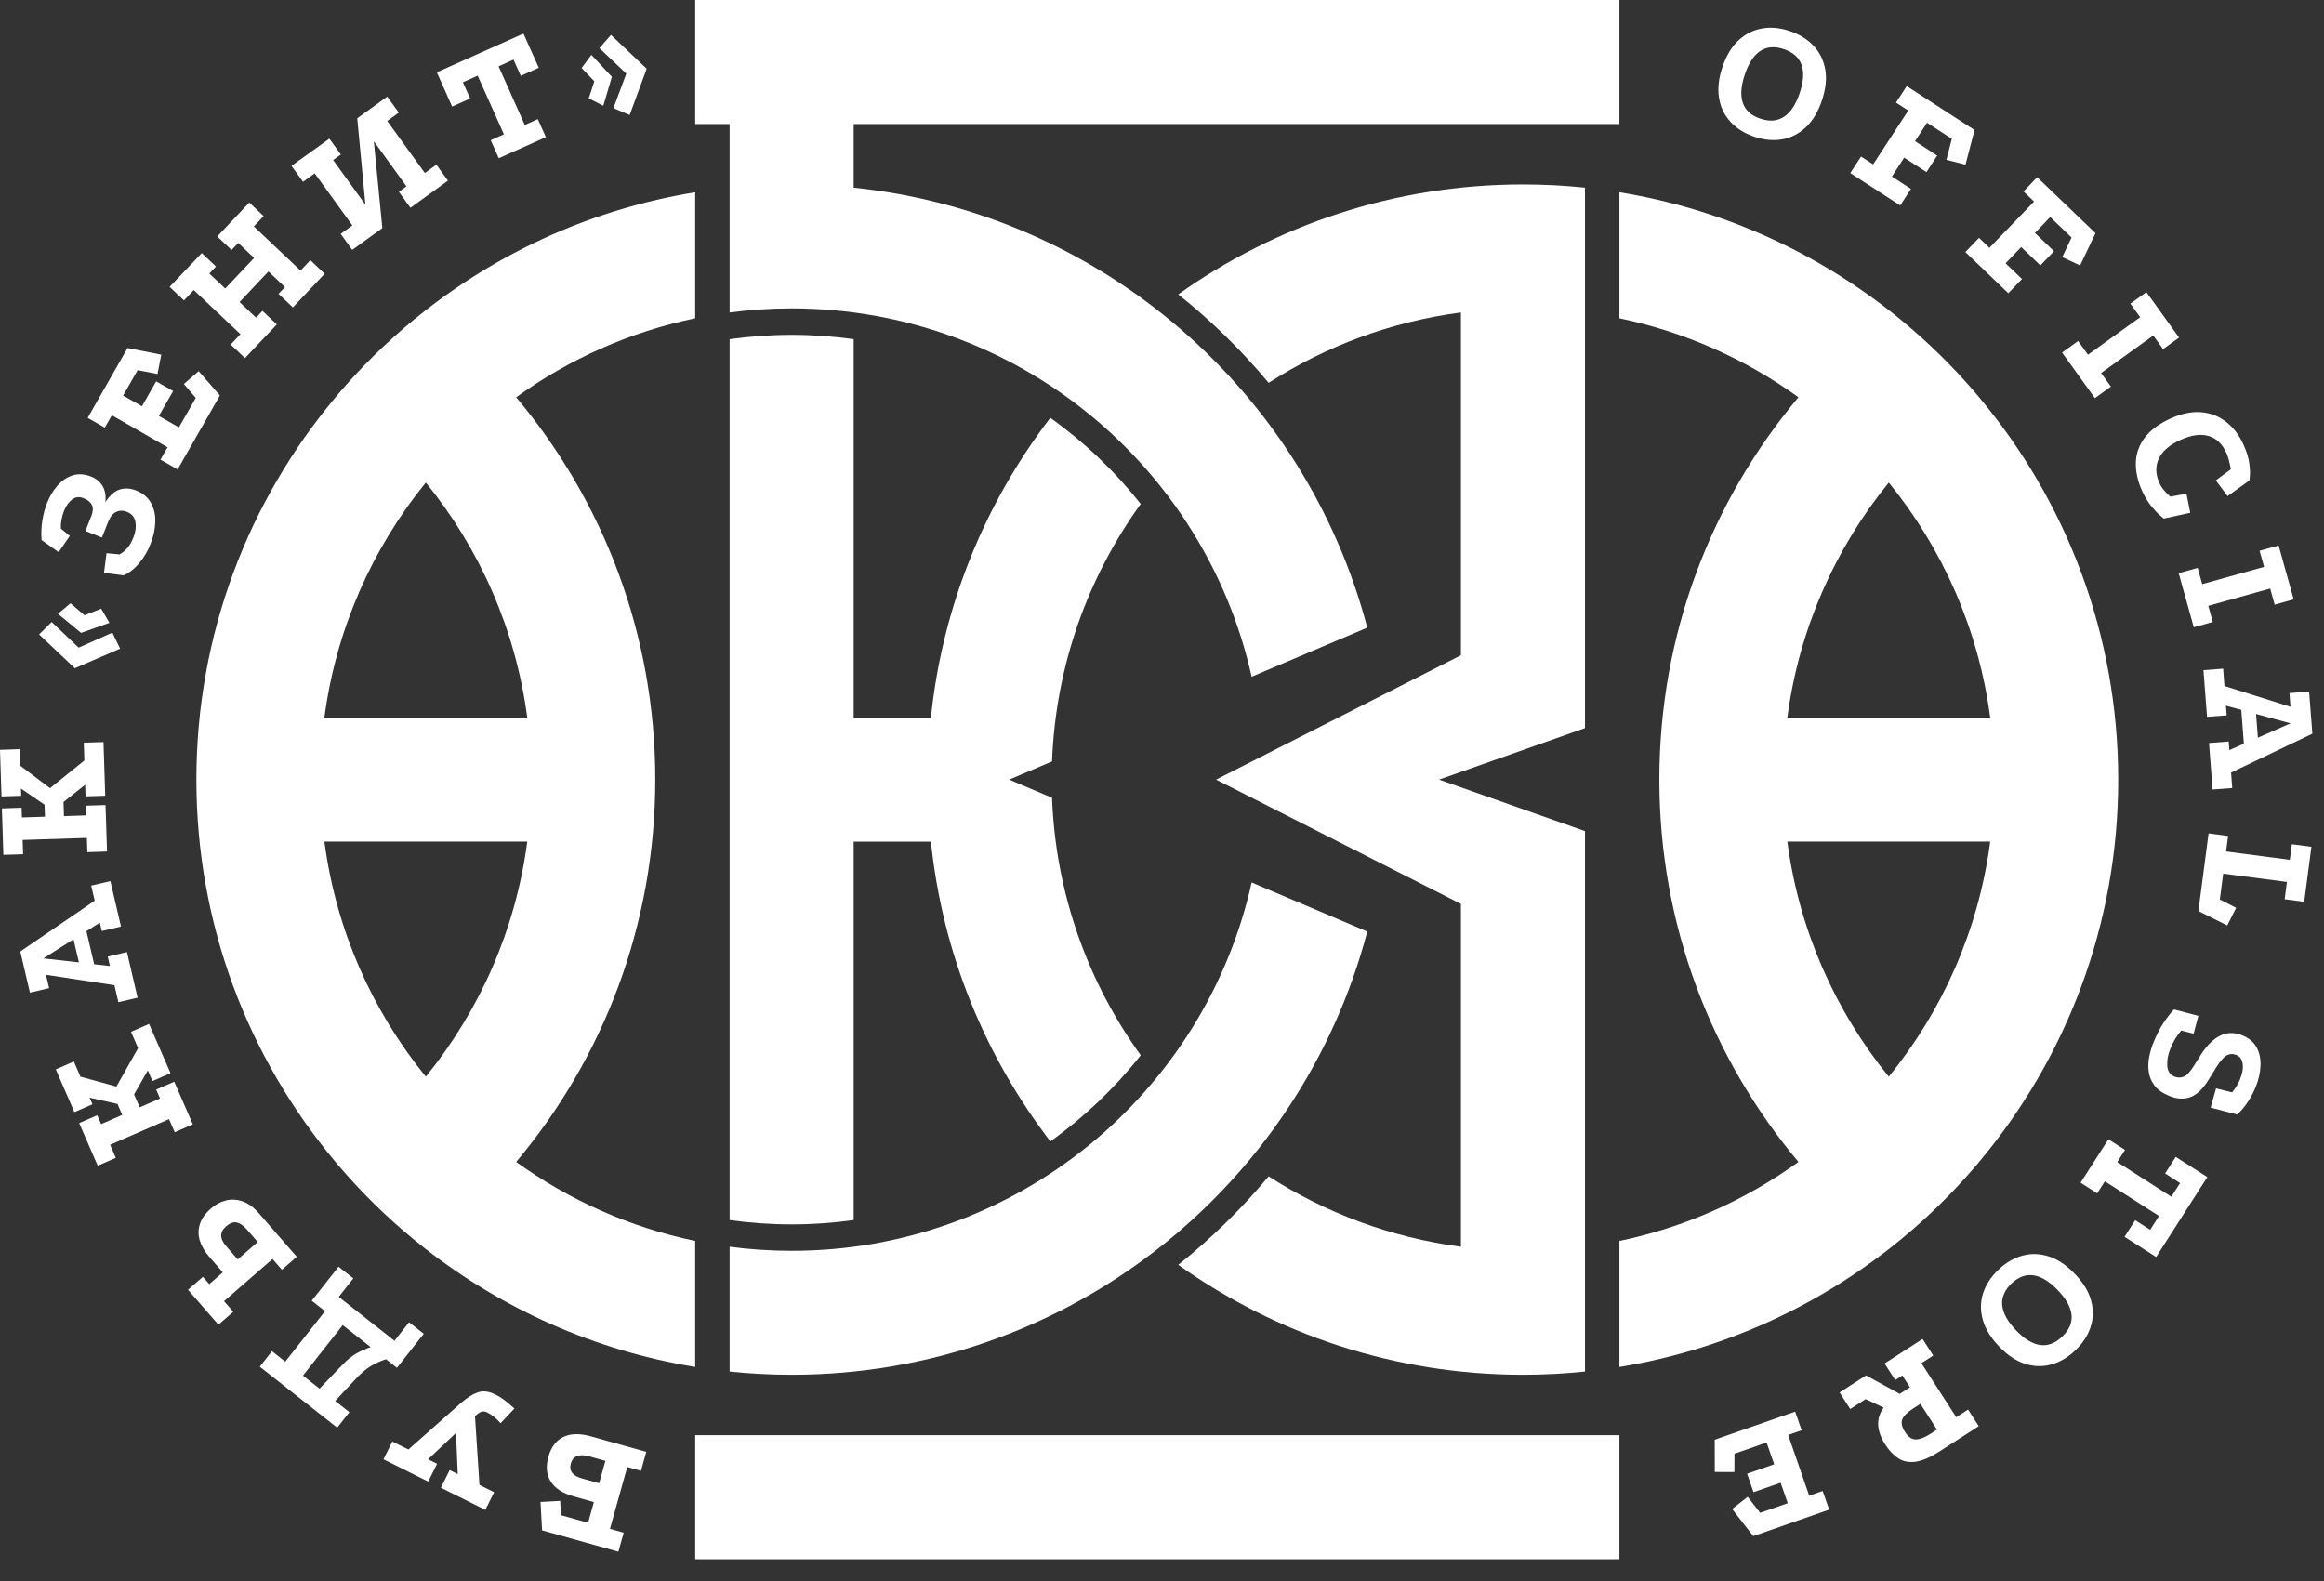 <svg width="97" height="66" viewBox="0 0 97 66" fill="none" xmlns="http://www.w3.org/2000/svg">
	<rect x="0" y="0" width="97" height="66" fill="#333333" stroke="none"/>
	<path
		fill-rule="evenodd"
		clip-rule="evenodd"
		d="M66.155 57.255C65.304 57.343 64.441 57.389 63.566 57.389C58.204 57.389 53.239 55.689 49.179 52.8C50.558 51.7 51.822 50.462 52.95 49.107C55.325 50.633 58.05 51.661 60.977 52.046V37.735L50.756 32.545L60.977 27.354V13.043C58.05 13.428 55.325 14.456 52.95 15.982C51.822 14.627 50.558 13.389 49.179 12.289C53.239 9.4 58.204 7.7 63.566 7.7C64.441 7.7 65.304 7.745 66.155 7.834V10.253V13.044V24.725V28.494V30.395L60.063 32.545L66.155 34.695V36.594V40.364V52.045V55.789V57.255Z"
		fill="white"
	/>
	<path
		fill-rule="evenodd"
		clip-rule="evenodd"
		d="M29.017 57.063C24.824 56.38 20.985 54.647 17.775 52.144L17.774 52.145C17.454 51.895 17.141 51.639 16.835 51.374L16.83 51.371L16.822 51.364C16.694 51.253 16.567 51.142 16.442 51.029L16.414 51.004C16.291 50.893 16.17 50.782 16.05 50.669L16.012 50.633C15.898 50.526 15.785 50.417 15.672 50.307L15.61 50.246C15.509 50.147 15.41 50.047 15.311 49.946L15.219 49.852C15.13 49.76 15.042 49.668 14.954 49.575L14.842 49.455C14.757 49.364 14.673 49.272 14.59 49.179L14.47 49.045C14.396 48.962 14.323 48.879 14.25 48.795L14.118 48.641L14.003 48.505C10.379 44.189 8.197 38.621 8.197 32.545C8.197 26.467 10.38 20.901 14.004 16.584L14.118 16.448L14.25 16.294C14.323 16.21 14.396 16.127 14.47 16.044L14.59 15.91C14.673 15.817 14.757 15.726 14.842 15.634L14.954 15.514C15.042 15.422 15.13 15.329 15.219 15.237L15.311 15.143C15.41 15.042 15.509 14.942 15.61 14.843L15.672 14.782C15.785 14.672 15.898 14.564 16.012 14.456L16.05 14.42C16.17 14.308 16.291 14.196 16.414 14.086L16.442 14.06C16.568 13.947 16.694 13.836 16.822 13.726L16.83 13.718L16.835 13.715C17.141 13.45 17.454 13.194 17.774 12.945L17.775 12.946C20.985 10.442 24.824 8.709 29.017 8.026V13.287C26.273 13.857 23.739 15 21.544 16.584C25.168 20.901 27.35 26.467 27.35 32.545C27.35 38.621 25.168 44.188 21.544 48.505C23.739 50.089 26.273 51.232 29.017 51.803V57.063ZM13.54 29.956H22.007C21.521 26.264 20.012 22.895 17.773 20.143C15.535 22.895 14.026 26.264 13.54 29.956ZM22.007 35.133H13.54C14.026 38.825 15.535 42.194 17.773 44.946C20.012 42.194 21.521 38.825 22.007 35.133Z"
		fill="white"
	/>
	<path
		fill-rule="evenodd"
		clip-rule="evenodd"
		d="M67.591 57.063C71.784 56.38 75.624 54.647 78.834 52.144L78.835 52.145C79.154 51.895 79.467 51.639 79.774 51.374L79.778 51.371L79.786 51.364C79.914 51.253 80.041 51.142 80.166 51.029L80.194 51.004C80.317 50.893 80.438 50.782 80.558 50.669L80.596 50.633C80.71 50.526 80.824 50.417 80.936 50.307L80.998 50.246C81.099 50.147 81.198 50.047 81.297 49.946L81.389 49.852C81.478 49.76 81.567 49.668 81.654 49.575L81.766 49.455C81.851 49.364 81.935 49.272 82.018 49.179L82.138 49.045C82.212 48.962 82.286 48.879 82.358 48.795L82.491 48.641L82.605 48.505C86.229 44.189 88.411 38.621 88.411 32.545C88.411 26.467 86.228 20.901 82.605 16.584L82.491 16.448L82.358 16.294C82.286 16.21 82.212 16.127 82.138 16.044L82.018 15.91C81.935 15.817 81.851 15.726 81.766 15.634L81.654 15.514C81.567 15.422 81.478 15.329 81.389 15.237L81.297 15.143C81.198 15.042 81.099 14.942 80.998 14.843L80.936 14.782C80.823 14.672 80.71 14.564 80.596 14.456L80.558 14.42C80.438 14.308 80.317 14.196 80.194 14.086L80.166 14.06C80.04 13.947 79.914 13.836 79.786 13.726L79.778 13.718L79.774 13.715C79.467 13.45 79.154 13.194 78.835 12.945L78.834 12.946C75.624 10.442 71.784 8.709 67.591 8.026V13.287C70.335 13.857 72.869 15 75.064 16.584C71.441 20.901 69.258 26.467 69.258 32.545C69.258 38.621 71.441 44.188 75.064 48.505C72.869 50.089 70.335 51.232 67.591 51.803V57.063ZM83.068 29.956H74.601C75.087 26.264 76.596 22.895 78.835 20.143C81.073 22.895 82.583 26.264 83.068 29.956ZM74.601 35.133H83.068C82.583 38.825 81.073 42.194 78.835 44.946C76.596 42.194 75.087 38.825 74.601 35.133Z"
		fill="white"
	/>
	<path
		fill-rule="evenodd"
		clip-rule="evenodd"
		d="M29.017 1.52588e-05H30.453H35.631H65.002H67.591V5.178H65.002H35.631V7.834C46.001 8.908 54.476 16.36 57.068 26.201L52.241 28.25C50.281 19.452 42.43 12.874 33.042 12.874C32.164 12.874 31.3 12.932 30.453 13.044V8.659V7.834V5.178H29.017V1.52588e-05ZM57.068 38.888C54.264 49.536 44.57 57.389 33.042 57.389C32.167 57.389 31.304 57.343 30.453 57.255V52.045C31.3 52.157 32.164 52.215 33.042 52.215C42.43 52.215 50.281 45.638 52.241 36.839L57.068 38.888Z"
		fill="white"
	/>
	<path
		fill-rule="evenodd"
		clip-rule="evenodd"
		d="M35.631 29.956H38.855C39.34 25.276 41.124 20.983 43.84 17.441C45.26 18.458 46.531 19.669 47.612 21.038C45.413 24.082 44.062 27.78 43.91 31.786L42.123 32.545L43.91 33.303C44.062 37.309 45.413 41.008 47.612 44.052C46.531 45.42 45.26 46.632 43.84 47.648C41.124 44.107 39.34 39.813 38.855 35.134H35.631V50.931C34.784 51.049 33.92 51.111 33.041 51.111C32.163 51.111 31.299 51.049 30.453 50.931V14.159C31.299 14.041 32.163 13.978 33.041 13.978C33.92 13.978 34.784 14.041 35.631 14.159V29.956Z"
		fill="white"
	/>
	<path
		d="M74.703 1.298C75.111 1.435 75.443 1.642 75.7 1.917C75.956 2.192 76.117 2.523 76.183 2.907C76.25 3.291 76.203 3.723 76.041 4.201C75.881 4.674 75.658 5.046 75.37 5.316C75.082 5.586 74.754 5.753 74.386 5.817C74.018 5.881 73.63 5.845 73.221 5.707C72.817 5.571 72.487 5.365 72.231 5.09C71.975 4.814 71.815 4.482 71.75 4.093C71.685 3.704 71.732 3.272 71.892 2.799C72.053 2.321 72.277 1.949 72.563 1.684C72.849 1.419 73.177 1.254 73.545 1.19C73.913 1.125 74.299 1.161 74.703 1.298ZM74.456 2.052C73.695 1.795 73.151 2.149 72.825 3.114C72.663 3.592 72.636 3.987 72.743 4.297C72.85 4.607 73.094 4.827 73.475 4.955C73.856 5.084 74.184 5.058 74.46 4.876C74.735 4.696 74.954 4.366 75.115 3.888C75.441 2.923 75.221 2.311 74.456 2.052ZM79.584 3.593L82.414 5.428L82.037 6.874L81.239 6.672L81.466 5.795L80.431 5.123L79.931 5.894L80.856 6.494L80.408 7.184L79.477 6.58L78.965 7.369L79.76 7.885L79.312 8.576L77.229 7.224L77.677 6.534L78.182 6.862L79.648 4.615L79.136 4.283L79.584 3.593ZM85.028 7.398L87.462 9.733L86.82 11.082L86.074 10.734L86.463 9.915L85.572 9.06L84.936 9.723L85.731 10.486L85.162 11.08L84.361 10.312L83.71 10.991L84.394 11.647L83.824 12.241L82.032 10.522L82.601 9.928L83.036 10.345L84.898 8.414L84.458 7.992L85.028 7.398ZM89.587 12.195L90.951 14.092L90.283 14.573L89.875 14.006L87.698 15.572L88.105 16.139L87.437 16.619L86.068 14.716L86.737 14.236L87.148 14.808L89.326 13.242L88.918 12.675L89.587 12.195ZM93.107 19.594C93.111 19.592 93.106 19.554 93.091 19.479C93.077 19.405 93.056 19.315 93.029 19.209C93.003 19.103 92.967 19.001 92.923 18.902C92.753 18.527 92.505 18.293 92.177 18.199C91.85 18.105 91.46 18.161 91.01 18.364C90.555 18.57 90.253 18.831 90.105 19.145C89.957 19.459 89.965 19.8 90.131 20.166C90.182 20.277 90.243 20.376 90.317 20.461C90.39 20.546 90.454 20.612 90.508 20.66C90.562 20.708 90.589 20.733 90.589 20.733L91.258 20.608L91.418 21.406L90.31 21.649C90.31 21.649 90.26 21.606 90.159 21.52C90.058 21.434 89.937 21.305 89.794 21.133C89.652 20.96 89.523 20.747 89.408 20.493C89.224 20.087 89.137 19.695 89.146 19.317C89.155 18.939 89.278 18.592 89.513 18.276C89.75 17.959 90.113 17.689 90.604 17.467C91.05 17.265 91.468 17.178 91.857 17.207C92.246 17.235 92.595 17.366 92.903 17.601C93.21 17.835 93.457 18.158 93.643 18.569C93.768 18.845 93.847 19.096 93.879 19.321C93.91 19.546 93.92 19.724 93.907 19.856C93.894 19.989 93.888 20.055 93.888 20.055L92.975 20.71L92.484 20.053L93.107 19.594ZM95.105 22.77L95.734 25.02L94.941 25.242L94.754 24.569L92.17 25.291L92.358 25.964L91.565 26.185L90.935 23.927L91.727 23.706L91.917 24.385L94.5 23.664L94.312 22.991L95.105 22.77ZM91.969 27.976L92.79 27.913L92.845 28.638L95.601 29.504L95.558 28.933L96.378 28.87L96.513 30.629L93.121 32.251L93.17 32.896L92.349 32.958L92.201 31.017L93.022 30.954L93.049 31.313L93.655 31.046L93.547 29.632L92.908 29.459L92.939 29.862L92.118 29.925L91.969 27.976ZM94.165 29.806L94.24 30.795L95.603 30.197L94.165 29.806ZM96.474 35.35L96.174 37.645L95.358 37.539L95.452 36.817L92.793 36.47L92.652 37.548L93.332 37.897L92.962 38.634L91.758 38.032L92.182 34.789L92.998 34.896L92.913 35.544L95.573 35.892L95.658 35.243L96.474 35.35ZM89.868 43.555C90.005 43.214 90.148 42.931 90.297 42.706C90.445 42.48 90.593 42.291 90.739 42.139L91.756 42.405L91.559 43.15L91.041 43.021C90.943 43.134 90.856 43.255 90.781 43.383C90.706 43.511 90.642 43.639 90.591 43.767C90.487 44.026 90.443 44.268 90.458 44.493C90.473 44.718 90.573 44.868 90.76 44.943C90.887 44.994 91.015 44.995 91.142 44.946C91.27 44.898 91.417 44.74 91.582 44.474L91.865 44.025C92.109 43.642 92.374 43.38 92.662 43.236C92.949 43.093 93.258 43.088 93.59 43.221C93.872 43.335 94.073 43.505 94.192 43.733C94.312 43.961 94.364 44.218 94.349 44.505C94.334 44.792 94.269 45.078 94.154 45.365C94.068 45.578 93.96 45.786 93.829 45.987C93.698 46.187 93.548 46.367 93.379 46.526L92.267 46.238L92.495 45.434L93.165 45.601C93.308 45.426 93.418 45.246 93.493 45.059C93.597 44.8 93.634 44.58 93.604 44.399C93.574 44.218 93.488 44.099 93.347 44.043C93.197 43.982 93.06 43.988 92.936 44.06C92.812 44.131 92.672 44.291 92.514 44.539L92.243 44.977C91.99 45.409 91.727 45.679 91.454 45.788C91.18 45.897 90.882 45.887 90.559 45.757C90.277 45.644 90.069 45.499 89.933 45.324C89.798 45.148 89.716 44.956 89.686 44.749C89.655 44.541 89.661 44.334 89.702 44.126C89.744 43.918 89.799 43.728 89.868 43.555ZM92.13 49.138L89.994 52.474L88.675 51.63L89.119 50.937L89.745 51.337L90.113 50.761L87.854 49.315L87.533 49.816L86.84 49.372L88.001 47.559L88.694 48.003L88.37 48.51L90.628 49.957L90.993 49.387L90.368 48.987L90.812 48.294L92.13 49.138ZM86.631 56.361C86.32 56.66 85.983 56.859 85.621 56.959C85.258 57.059 84.891 57.05 84.52 56.931C84.148 56.813 83.787 56.572 83.438 56.207C83.092 55.847 82.866 55.477 82.759 55.097C82.653 54.717 82.656 54.349 82.769 53.993C82.882 53.636 83.094 53.309 83.405 53.01C83.713 52.715 84.048 52.518 84.41 52.418C84.772 52.318 85.141 52.329 85.516 52.451C85.891 52.573 86.252 52.815 86.598 53.175C86.948 53.539 87.174 53.909 87.277 54.286C87.38 54.662 87.375 55.028 87.262 55.385C87.149 55.741 86.939 56.066 86.631 56.361ZM86.076 55.794C86.656 55.238 86.593 54.592 85.888 53.857C85.538 53.493 85.201 53.286 84.876 53.238C84.552 53.19 84.244 53.305 83.954 53.583C83.665 53.861 83.536 54.164 83.569 54.492C83.603 54.821 83.794 55.167 84.143 55.531C84.849 56.266 85.493 56.354 86.076 55.794ZM80.246 55.896L80.691 56.588L80.197 56.906L81.65 59.161L82.144 58.843L82.589 59.535L80.959 60.585C80.567 60.837 80.232 60.981 79.953 61.019C79.674 61.056 79.433 61.008 79.231 60.876C79.029 60.743 78.849 60.554 78.69 60.306C78.316 59.726 78.293 59.21 78.621 58.76L77.868 58.406L77.225 58.82L76.78 58.128L77.886 57.416L79.292 58.188L79.719 57.913L79.4 57.419L79.104 57.61L78.658 56.918L80.246 55.896ZM80.154 58.603L79.858 58.794C79.602 58.959 79.448 59.113 79.395 59.258C79.343 59.403 79.382 59.576 79.512 59.778C79.647 59.988 79.798 60.091 79.966 60.088C80.133 60.086 80.328 60.013 80.55 59.869L80.846 59.678L80.154 58.603ZM76.346 63.019L73.175 64.125L72.297 62.992L72.945 62.485L73.466 63.152L74.618 62.75L74.32 61.897L73.189 62.291L72.921 61.521L74.052 61.127L73.734 60.217L72.395 60.685L72.39 61.449L71.572 61.447L71.569 60.101L74.927 58.93L75.198 59.707L74.636 59.903L75.513 62.438L76.075 62.242L76.346 63.019Z"
		fill="white"
	/>
	<path
		d="M23.959 62.472C23.497 62.343 23.174 62.137 22.991 61.854C22.808 61.572 22.774 61.223 22.891 60.807C23.003 60.406 23.21 60.133 23.513 59.986C23.816 59.839 24.199 59.83 24.662 59.96L26.975 60.606L26.754 61.399L26.181 61.239L25.459 63.822L26.032 63.982L25.81 64.775L22.626 63.885L22.56 62.699L23.382 62.654L23.413 63.25L24.546 63.567L24.787 62.703L23.959 62.472ZM24.602 60.798C24.173 60.678 23.914 60.776 23.826 61.092C23.74 61.399 23.898 61.608 24.299 61.72L25.006 61.918L25.268 60.984L24.602 60.798ZM20.678 58.214C20.805 58.278 20.924 58.35 21.033 58.432C21.143 58.514 21.289 58.636 21.471 58.798L20.893 59.413C20.729 59.216 20.543 59.066 20.337 58.964C20.25 58.92 20.17 58.91 20.099 58.931C20.028 58.953 19.936 59.016 19.825 59.119L20.012 61.988L20.624 62.293L20.257 63.029L18.402 62.105L18.769 61.368L19.105 61.535L19.034 59.816L17.868 60.919L18.243 61.106L17.873 61.849L16.005 60.918L16.375 60.175L17.046 60.509L19.236 58.571C19.49 58.347 19.726 58.198 19.944 58.123C20.161 58.048 20.406 58.079 20.678 58.214ZM16.111 56.74C15.883 56.816 15.669 56.913 15.471 57.031C15.272 57.149 15.061 57.329 14.839 57.572L13.99 58.483L14.584 58.952L14.075 59.598L10.842 57.052L11.351 56.405L11.906 56.842L13.566 54.735L13.011 54.298L14.13 52.878L14.748 53.365L14.138 54.138L16.465 55.971L17.074 55.197L17.686 55.679L16.567 57.099L16.111 56.74ZM15.47 56.235L14.304 55.317L12.645 57.424L13.337 57.969L14.287 56.978C14.495 56.761 14.693 56.601 14.881 56.496C15.07 56.392 15.266 56.305 15.47 56.235ZM8.735 52.466C8.546 52.248 8.415 52.024 8.342 51.795C8.27 51.566 8.269 51.336 8.341 51.105C8.413 50.873 8.571 50.652 8.814 50.44C8.999 50.279 9.205 50.17 9.431 50.113C9.657 50.056 9.889 50.069 10.127 50.151C10.364 50.234 10.593 50.403 10.815 50.658L12.387 52.465L11.766 53.006L11.375 52.556L9.351 54.316L9.737 54.76L9.116 55.3L7.848 53.841L8.469 53.301L8.734 53.606L9.299 53.115L8.735 52.466ZM10.305 51.325C10.163 51.163 10.023 51.065 9.885 51.033C9.747 51.001 9.596 51.055 9.434 51.197C9.164 51.431 9.165 51.706 9.439 52.02L9.921 52.575L10.758 51.846L10.305 51.325ZM4.079 48.663L3.305 46.885L4.059 46.556L4.221 46.927L5.103 46.542L4.904 46.084L3.739 45.822L3.86 46.098L3.105 46.426L2.328 44.641L3.082 44.312L3.358 44.946L4.86 45.358L5.764 43.754L5.468 43.073L6.222 42.744L7.117 44.799L6.363 45.128L6.169 44.683L5.596 45.686L5.831 46.225L6.68 45.856L6.518 45.485L7.273 45.156L8.048 46.935L7.293 47.264L7.055 46.718L4.596 47.789L4.834 48.334L4.079 48.663ZM5.743 41.649L4.941 41.836L4.776 41.127L1.92 40.692L2.05 41.25L1.249 41.437L0.848 39.719L3.953 37.599L3.806 36.97L4.608 36.782L5.05 38.679L4.249 38.866L4.167 38.515L3.608 38.872L3.931 40.253L4.589 40.326L4.497 39.932L5.299 39.745L5.743 41.649ZM3.294 40.175L3.068 39.209L1.813 40.008L3.294 40.175ZM0.141 35.685L0.079 33.747L0.902 33.72L0.915 34.124L1.877 34.093L1.86 33.593L0.876 32.919L0.885 33.221L0.063 33.247L0 31.301L0.823 31.274L0.845 31.965L2.088 32.902L3.522 31.746L3.498 31.004L4.32 30.978L4.392 33.218L3.57 33.245L3.554 32.76L2.651 33.48L2.67 34.068L3.595 34.038L3.583 33.634L4.405 33.607L4.467 35.546L3.645 35.573L3.626 34.978L0.945 35.064L0.964 35.659L0.141 35.685ZM1.633 26.485L2.157 25.965L3.283 27.036L4.69 26.409L5.013 27.078L3.124 27.896L1.633 26.485ZM2.419 25.623L2.943 25.185L3.527 25.683L4.224 25.41L4.568 26L3.383 26.419L2.419 25.623ZM1.737 22.545C1.715 22.283 1.724 22.018 1.765 21.75C1.806 21.481 1.872 21.231 1.964 20.999C2.078 20.712 2.226 20.466 2.408 20.262C2.589 20.057 2.799 19.918 3.036 19.843C3.274 19.769 3.532 19.787 3.809 19.897C4.019 19.98 4.176 20.112 4.282 20.291C4.388 20.47 4.426 20.693 4.399 20.962C4.587 20.673 4.789 20.496 5.005 20.432C5.22 20.367 5.446 20.381 5.683 20.476C5.97 20.59 6.177 20.765 6.305 21C6.433 21.235 6.492 21.502 6.481 21.801C6.47 22.1 6.402 22.409 6.275 22.727C6.163 23.009 6.01 23.268 5.817 23.502C5.624 23.736 5.405 23.908 5.162 24.017L4.341 23.912L4.446 23.092L4.994 23.144C5.126 23.064 5.237 22.972 5.325 22.868C5.415 22.764 5.498 22.613 5.575 22.418C5.66 22.204 5.687 21.995 5.654 21.793C5.621 21.59 5.498 21.446 5.284 21.361C5.138 21.303 4.995 21.305 4.854 21.368C4.713 21.431 4.598 21.576 4.507 21.803L4.255 22.439L3.565 22.165L3.809 21.55C3.885 21.359 3.894 21.203 3.837 21.082C3.779 20.962 3.662 20.866 3.484 20.796C3.302 20.724 3.141 20.744 3.001 20.857C2.861 20.97 2.752 21.127 2.672 21.327C2.627 21.441 2.592 21.562 2.568 21.689C2.544 21.817 2.536 21.943 2.544 22.067L2.913 22.372L2.447 23.049L1.737 22.545ZM3.659 17.444L5.324 14.527L6.731 14.806L6.574 15.613L5.744 15.452L5.139 16.512L5.924 16.96L6.518 15.92L7.226 16.324L6.632 17.364L7.468 17.842L8.171 16.61L7.674 16.03L8.292 15.494L9.178 16.508L7.414 19.596L6.699 19.188L6.994 18.671L4.669 17.335L4.374 17.852L3.659 17.444ZM7.08 11.975L8.422 10.565L9.015 11.125L8.738 11.419L9.4 12.044L10.606 10.768L9.944 10.142L9.666 10.436L9.068 9.871L10.405 8.455L11.003 9.02L10.595 9.453L12.544 11.295L12.953 10.862L13.551 11.427L12.224 12.832L11.626 12.267L11.893 11.984L11.204 11.333L9.998 12.61L10.688 13.261L10.955 12.977L11.553 13.543L10.226 14.948L9.628 14.383L10.036 13.95L8.086 12.108L7.678 12.541L7.08 11.975ZM12.166 6.923L13.748 5.788L14.226 6.449L13.904 6.681L15.252 8.546L14.911 4.938L16.162 4.034L16.644 4.701L16.162 5.05L17.733 7.223L18.215 6.875L18.697 7.542L17.131 8.674L16.649 8.007L16.965 7.779L15.604 5.897L15.958 9.522L14.701 10.431L14.219 9.764L14.708 9.411L13.136 7.237L12.648 7.59L12.166 6.923ZM18.233 3.02L21.848 1.402L22.488 2.831L21.736 3.167L21.433 2.49L20.809 2.769L21.904 5.217L22.447 4.974L22.784 5.726L20.818 6.605L20.482 5.853L21.032 5.607L19.937 3.159L19.32 3.435L19.623 4.112L18.871 4.449L18.233 3.02ZM25.501 1.459L26.992 2.87L26.281 4.801L25.603 4.514L26.142 3.075L25.018 2.01L25.501 1.459ZM24.684 2.291L25.539 3.209L25.18 4.417L24.572 4.106L24.806 3.395L24.276 2.839L24.684 2.291Z"
		fill="white"
	/>
	<path fill-rule="evenodd" clip-rule="evenodd" d="M29.017 59.911H67.591V65.089H29.017V59.911Z" fill="white" />
	<path
		d="M33.017 63.833C32.815 63.833 32.642 63.817 32.497 63.788C32.352 63.758 32.226 63.722 32.119 63.679L32.046 63.107L32.465 63.055L32.505 63.345C32.583 63.372 32.662 63.391 32.743 63.404C32.823 63.416 32.901 63.422 32.976 63.422C33.129 63.422 33.261 63.395 33.373 63.341C33.484 63.287 33.54 63.205 33.54 63.096C33.54 63.02 33.515 62.955 33.464 62.9C33.413 62.845 33.303 62.803 33.133 62.773L32.847 62.721C32.603 62.675 32.415 62.594 32.284 62.477C32.152 62.36 32.086 62.204 32.086 62.008C32.086 61.842 32.132 61.705 32.223 61.597C32.314 61.49 32.435 61.411 32.584 61.36C32.733 61.309 32.892 61.283 33.061 61.283C33.187 61.283 33.315 61.296 33.444 61.322C33.572 61.347 33.694 61.387 33.81 61.44L33.891 62.065L33.435 62.113L33.383 61.738C33.265 61.701 33.151 61.682 33.041 61.682C32.888 61.682 32.768 61.708 32.682 61.76C32.596 61.813 32.553 61.88 32.553 61.964C32.553 62.052 32.584 62.121 32.646 62.169C32.708 62.218 32.818 62.256 32.976 62.286L33.254 62.334C33.525 62.375 33.717 62.453 33.828 62.57C33.94 62.687 33.995 62.84 33.995 63.031C33.995 63.197 33.965 63.333 33.903 63.438C33.841 63.542 33.76 63.624 33.661 63.681C33.562 63.739 33.455 63.779 33.341 63.8C33.227 63.822 33.119 63.833 33.017 63.833ZM35.499 61.372H36.78V61.823H36.397V63.293H36.78V63.744H35.495V63.293H35.882V61.823H35.499V61.372ZM38.295 61.372H39.391L40.188 63.011V61.823H39.89V61.372H41.014V61.823H40.643V63.744H40.047L39.077 61.819V63.293H39.415V63.744H38.292V63.293H38.626V61.823H38.295V61.372ZM44.092 61.783C44.092 61.78 44.072 61.774 44.032 61.765C43.992 61.755 43.942 61.745 43.883 61.734C43.823 61.724 43.764 61.718 43.706 61.718C43.48 61.718 43.307 61.789 43.186 61.932C43.065 62.074 43.005 62.281 43.005 62.552C43.005 62.826 43.066 63.035 43.19 63.18C43.313 63.325 43.485 63.397 43.706 63.397C43.773 63.397 43.836 63.389 43.895 63.371C43.954 63.354 44.001 63.337 44.038 63.321C44.074 63.305 44.092 63.297 44.092 63.297L44.181 62.934L44.616 63.035L44.487 63.643C44.487 63.643 44.454 63.659 44.388 63.689C44.322 63.72 44.23 63.752 44.112 63.784C43.994 63.816 43.858 63.833 43.706 63.833C43.461 63.833 43.246 63.787 43.059 63.697C42.873 63.607 42.727 63.468 42.622 63.279C42.517 63.089 42.465 62.847 42.465 62.552C42.465 62.283 42.516 62.055 42.618 61.867C42.72 61.679 42.864 61.535 43.051 61.434C43.237 61.334 43.454 61.283 43.702 61.283C43.868 61.283 44.011 61.301 44.13 61.336C44.25 61.371 44.341 61.406 44.404 61.442C44.467 61.479 44.499 61.497 44.499 61.497L44.62 62.101L44.181 62.197L44.092 61.783ZM46.131 61.372H47.972L48.221 62.117L47.794 62.262L47.646 61.823H46.977V62.318H47.633V62.765H46.977V63.293H47.754L47.895 62.898L48.318 63.047L48.077 63.744H46.127V63.293H46.453L46.458 61.823H46.131V61.372ZM52.628 63.744L52.528 63.397C52.686 63.247 52.844 63.097 53.001 62.946C53.158 62.796 53.314 62.647 53.47 62.499C53.647 62.33 53.736 62.168 53.736 62.012C53.736 61.932 53.708 61.865 53.651 61.813C53.595 61.76 53.512 61.734 53.402 61.734C53.297 61.734 53.192 61.761 53.088 61.815C52.983 61.869 52.89 61.937 52.81 62.02L52.495 61.69C52.654 61.545 52.806 61.441 52.95 61.378C53.096 61.315 53.258 61.283 53.438 61.283C53.604 61.283 53.751 61.315 53.879 61.378C54.006 61.441 54.106 61.529 54.177 61.642C54.248 61.754 54.283 61.883 54.283 62.028C54.283 62.157 54.236 62.284 54.141 62.409C54.045 62.534 53.921 62.659 53.768 62.785C53.674 62.869 53.58 62.952 53.486 63.037C53.392 63.121 53.298 63.207 53.204 63.293H53.925L54.115 62.999L54.497 63.221L54.175 63.744H52.628ZM56.951 61.283C57.096 61.283 57.232 61.303 57.358 61.342C57.484 61.38 57.596 61.448 57.692 61.543C57.789 61.638 57.864 61.769 57.918 61.934C57.971 62.099 57.998 62.307 57.998 62.56C57.998 62.809 57.971 63.017 57.918 63.182C57.864 63.347 57.789 63.477 57.692 63.571C57.596 63.665 57.484 63.732 57.358 63.772C57.232 63.812 57.096 63.833 56.951 63.833C56.806 63.833 56.67 63.812 56.542 63.772C56.415 63.732 56.303 63.665 56.208 63.571C56.113 63.477 56.038 63.347 55.985 63.182C55.931 63.017 55.904 62.809 55.904 62.56C55.904 62.307 55.931 62.099 55.985 61.934C56.038 61.769 56.113 61.638 56.208 61.543C56.303 61.448 56.415 61.38 56.542 61.342C56.67 61.303 56.806 61.283 56.951 61.283ZM56.951 61.754C56.887 61.754 56.824 61.763 56.764 61.781C56.703 61.798 56.649 61.834 56.601 61.887C56.552 61.941 56.515 62.021 56.488 62.129C56.461 62.236 56.448 62.38 56.448 62.56C56.448 62.737 56.461 62.879 56.488 62.985C56.515 63.091 56.552 63.171 56.601 63.226C56.649 63.281 56.703 63.317 56.764 63.335C56.824 63.353 56.887 63.361 56.951 63.361C57.016 63.361 57.078 63.353 57.138 63.335C57.199 63.317 57.253 63.281 57.301 63.226C57.35 63.171 57.387 63.091 57.414 62.985C57.441 62.879 57.454 62.737 57.454 62.56C57.454 62.38 57.441 62.236 57.414 62.129C57.387 62.021 57.35 61.941 57.301 61.887C57.253 61.834 57.199 61.798 57.138 61.781C57.078 61.763 57.016 61.754 56.951 61.754ZM60.344 61.283H60.682V63.293H61.282V63.744H59.53V63.293H60.162V62.052L59.724 62.419L59.425 62.048L60.344 61.283ZM63.261 63.744V63.293H63.752V63.067H62.5V62.645L63.462 61.223L63.857 61.444L63.019 62.645H63.752V61.879H64.268V62.645H64.562V63.067H64.268V63.293H64.546V63.744H63.261Z"
		fill="white"
	/>
</svg>
